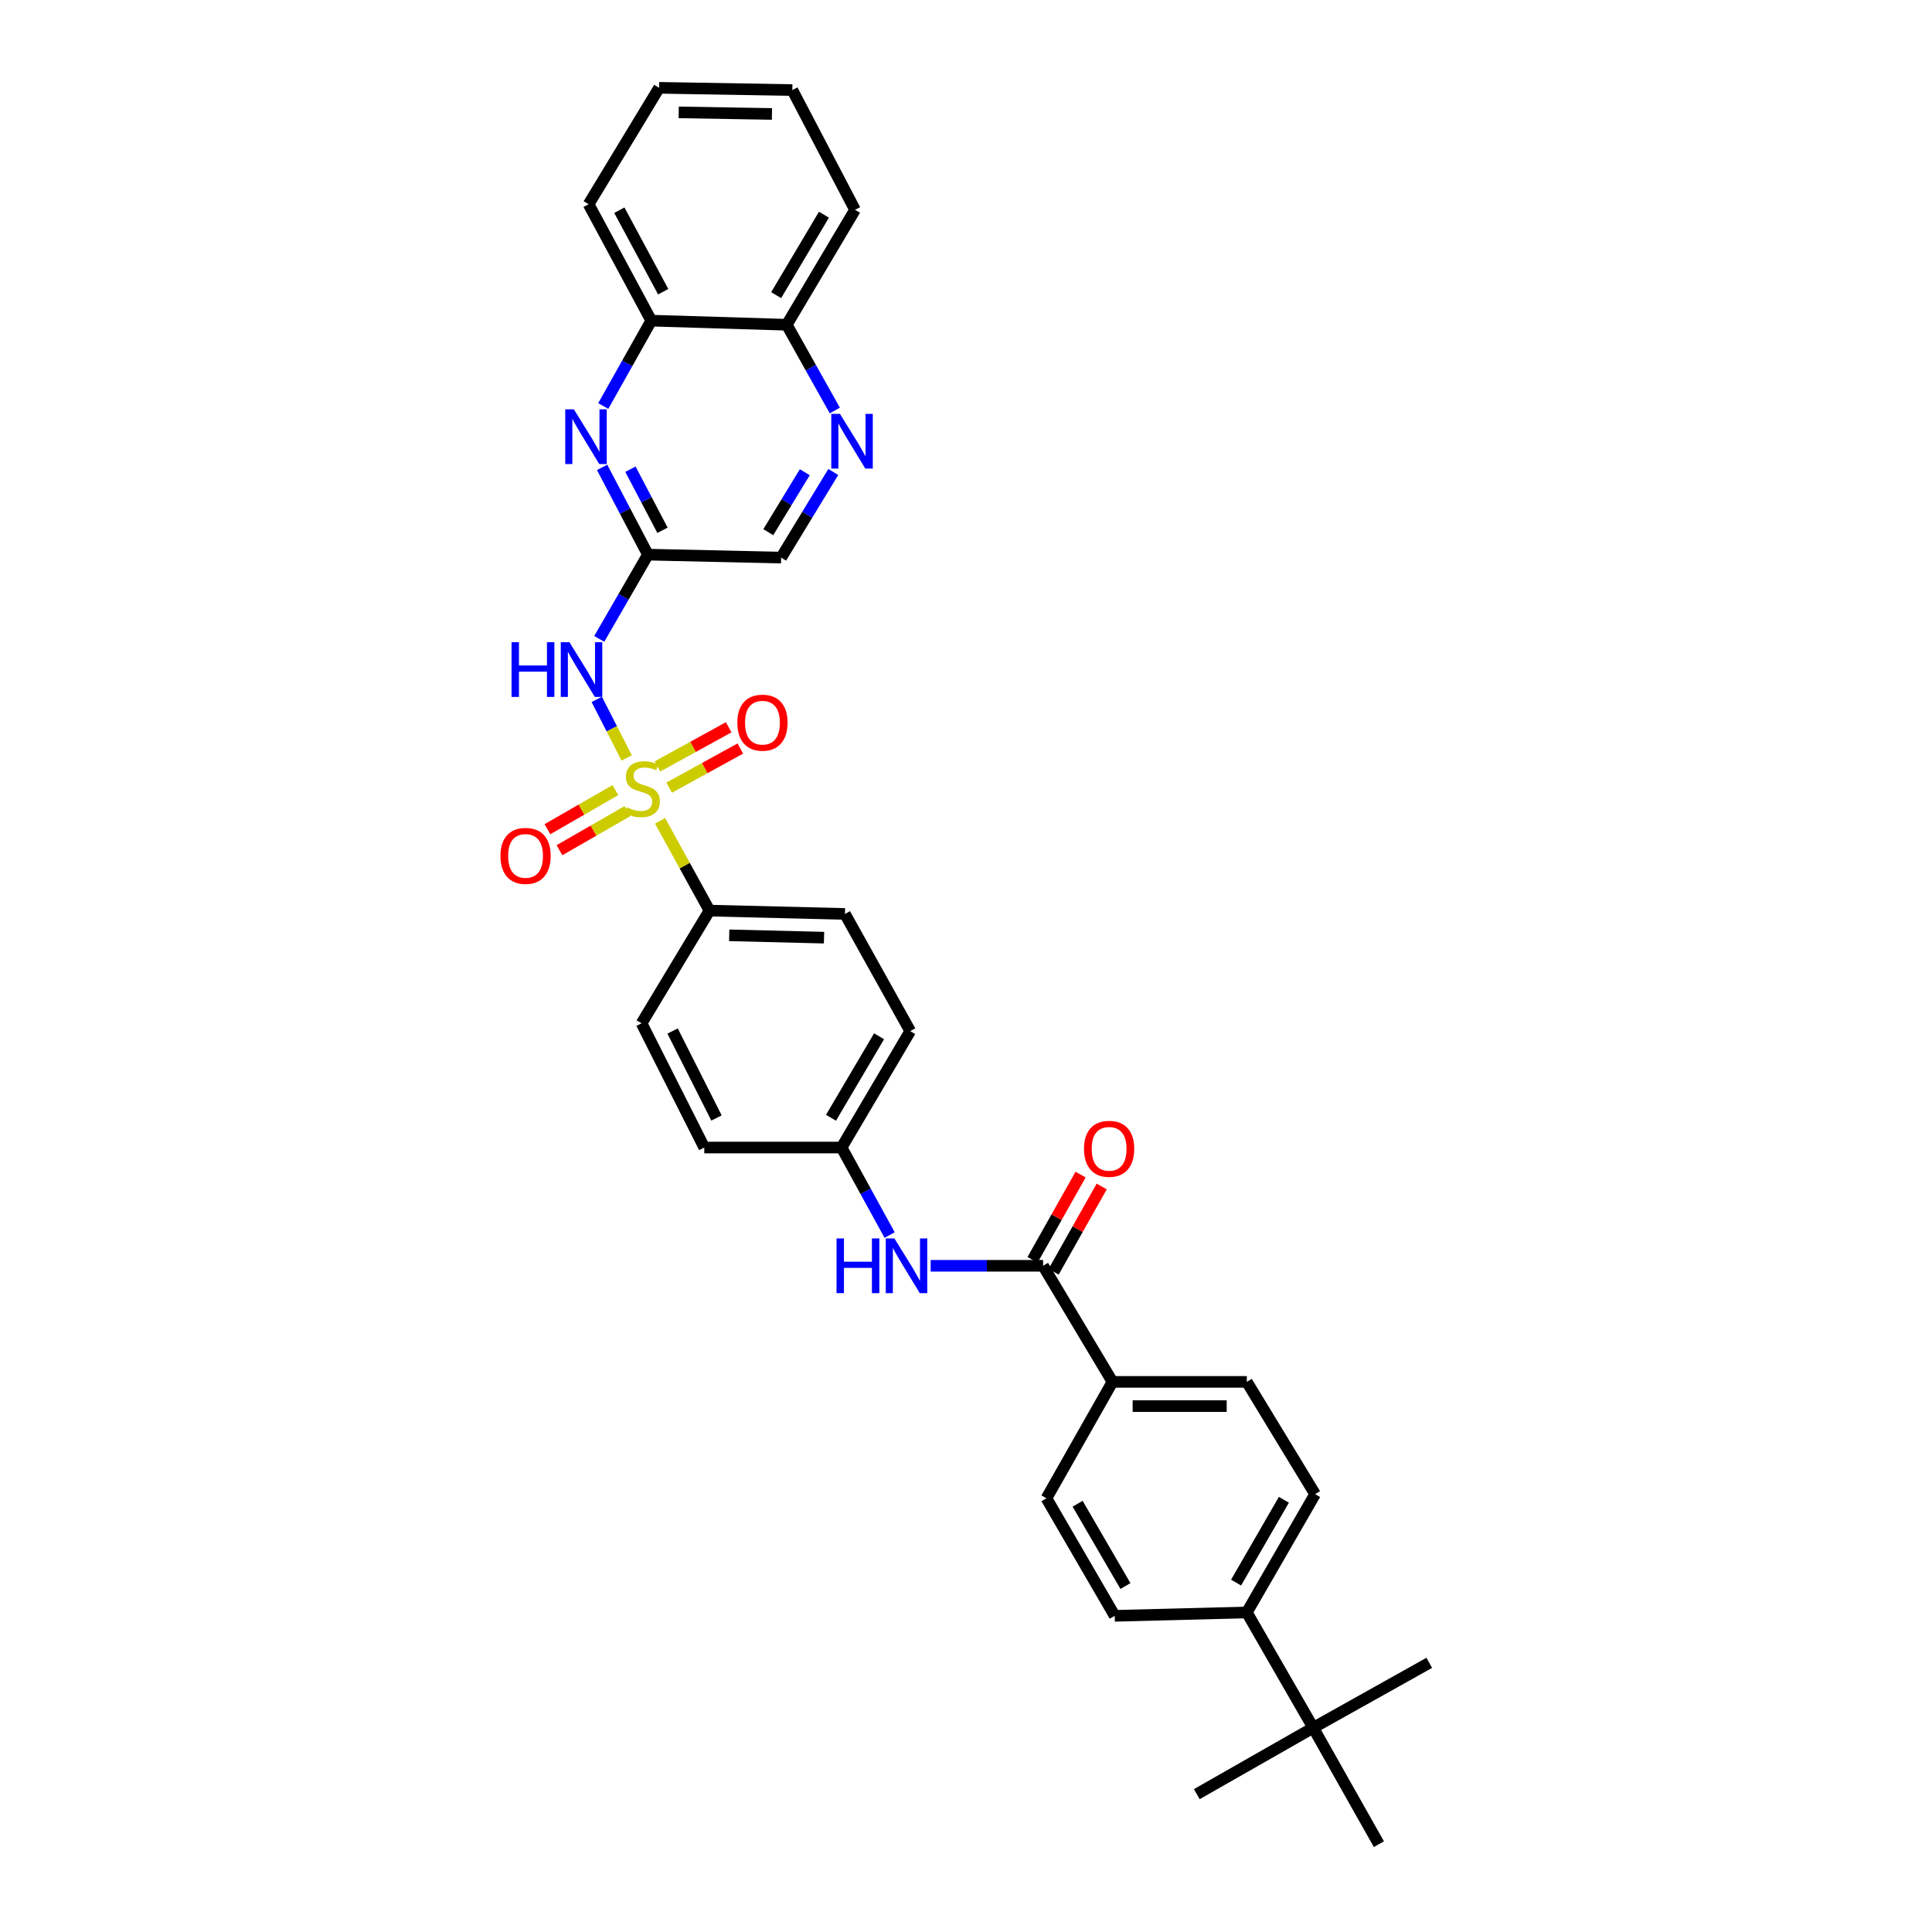 <?xml version='1.0' encoding='iso-8859-1'?>
<svg version='1.1' baseProfile='full'
              xmlns='http://www.w3.org/2000/svg'
                      xmlns:rdkit='http://www.rdkit.org/xml'
                      xmlns:xlink='http://www.w3.org/1999/xlink'
                  xml:space='preserve'
width='1000px' height='1000px' viewBox='0 0 1000 1000'>
<!-- END OF HEADER -->
<rect style='opacity:1.0;fill:#FFFFFF;stroke:none' width='1000' height='1000' x='0' y='0'> </rect>
<path class='bond-0' d='M 324.371,392.321 L 316.629,377.165' style='fill:none;fill-rule:evenodd;stroke:#CCCC00;stroke-width:6px;stroke-linecap:butt;stroke-linejoin:miter;stroke-opacity:1' />
<path class='bond-0' d='M 316.629,377.165 L 308.886,362.009' style='fill:none;fill-rule:evenodd;stroke:#0000FF;stroke-width:6px;stroke-linecap:butt;stroke-linejoin:miter;stroke-opacity:1' />
<path class='bond-5' d='M 341.65,424.852 L 354.439,448.087' style='fill:none;fill-rule:evenodd;stroke:#CCCC00;stroke-width:6px;stroke-linecap:butt;stroke-linejoin:miter;stroke-opacity:1' />
<path class='bond-5' d='M 354.439,448.087 L 367.227,471.322' style='fill:none;fill-rule:evenodd;stroke:#000000;stroke-width:6px;stroke-linecap:butt;stroke-linejoin:miter;stroke-opacity:1' />
<path class='bond-7' d='M 346.343,407.694 L 364.772,397.559' style='fill:none;fill-rule:evenodd;stroke:#CCCC00;stroke-width:6px;stroke-linecap:butt;stroke-linejoin:miter;stroke-opacity:1' />
<path class='bond-7' d='M 364.772,397.559 L 383.201,387.423' style='fill:none;fill-rule:evenodd;stroke:#FF0000;stroke-width:6px;stroke-linecap:butt;stroke-linejoin:miter;stroke-opacity:1' />
<path class='bond-7' d='M 340.301,396.707 L 358.73,386.572' style='fill:none;fill-rule:evenodd;stroke:#CCCC00;stroke-width:6px;stroke-linecap:butt;stroke-linejoin:miter;stroke-opacity:1' />
<path class='bond-7' d='M 358.73,386.572 L 377.159,376.437' style='fill:none;fill-rule:evenodd;stroke:#FF0000;stroke-width:6px;stroke-linecap:butt;stroke-linejoin:miter;stroke-opacity:1' />
<path class='bond-8' d='M 318.519,408.96 L 300.929,419.078' style='fill:none;fill-rule:evenodd;stroke:#CCCC00;stroke-width:6px;stroke-linecap:butt;stroke-linejoin:miter;stroke-opacity:1' />
<path class='bond-8' d='M 300.929,419.078 L 283.338,429.195' style='fill:none;fill-rule:evenodd;stroke:#FF0000;stroke-width:6px;stroke-linecap:butt;stroke-linejoin:miter;stroke-opacity:1' />
<path class='bond-8' d='M 324.771,419.829 L 307.18,429.947' style='fill:none;fill-rule:evenodd;stroke:#CCCC00;stroke-width:6px;stroke-linecap:butt;stroke-linejoin:miter;stroke-opacity:1' />
<path class='bond-8' d='M 307.18,429.947 L 289.589,440.064' style='fill:none;fill-rule:evenodd;stroke:#FF0000;stroke-width:6px;stroke-linecap:butt;stroke-linejoin:miter;stroke-opacity:1' />
<path class='bond-1' d='M 310.17,330.687 L 322.768,308.882' style='fill:none;fill-rule:evenodd;stroke:#0000FF;stroke-width:6px;stroke-linecap:butt;stroke-linejoin:miter;stroke-opacity:1' />
<path class='bond-1' d='M 322.768,308.882 L 335.366,287.077' style='fill:none;fill-rule:evenodd;stroke:#000000;stroke-width:6px;stroke-linecap:butt;stroke-linejoin:miter;stroke-opacity:1' />
<path class='bond-2' d='M 335.366,287.077 L 323.508,264.498' style='fill:none;fill-rule:evenodd;stroke:#000000;stroke-width:6px;stroke-linecap:butt;stroke-linejoin:miter;stroke-opacity:1' />
<path class='bond-2' d='M 323.508,264.498 L 311.651,241.919' style='fill:none;fill-rule:evenodd;stroke:#0000FF;stroke-width:6px;stroke-linecap:butt;stroke-linejoin:miter;stroke-opacity:1' />
<path class='bond-2' d='M 342.909,274.473 L 334.609,258.668' style='fill:none;fill-rule:evenodd;stroke:#000000;stroke-width:6px;stroke-linecap:butt;stroke-linejoin:miter;stroke-opacity:1' />
<path class='bond-2' d='M 334.609,258.668 L 326.309,242.863' style='fill:none;fill-rule:evenodd;stroke:#0000FF;stroke-width:6px;stroke-linecap:butt;stroke-linejoin:miter;stroke-opacity:1' />
<path class='bond-15' d='M 335.366,287.077 L 404.32,288.623' style='fill:none;fill-rule:evenodd;stroke:#000000;stroke-width:6px;stroke-linecap:butt;stroke-linejoin:miter;stroke-opacity:1' />
<path class='bond-9' d='M 312.243,210.152 L 324.672,188.058' style='fill:none;fill-rule:evenodd;stroke:#0000FF;stroke-width:6px;stroke-linecap:butt;stroke-linejoin:miter;stroke-opacity:1' />
<path class='bond-9' d='M 324.672,188.058 L 337.1,165.963' style='fill:none;fill-rule:evenodd;stroke:#000000;stroke-width:6px;stroke-linecap:butt;stroke-linejoin:miter;stroke-opacity:1' />
<path class='bond-3' d='M 539.902,655.17 L 510.808,655.17' style='fill:none;fill-rule:evenodd;stroke:#000000;stroke-width:6px;stroke-linecap:butt;stroke-linejoin:miter;stroke-opacity:1' />
<path class='bond-3' d='M 510.808,655.17 L 481.714,655.17' style='fill:none;fill-rule:evenodd;stroke:#0000FF;stroke-width:6px;stroke-linecap:butt;stroke-linejoin:miter;stroke-opacity:1' />
<path class='bond-10' d='M 539.902,655.17 L 575.825,715.257' style='fill:none;fill-rule:evenodd;stroke:#000000;stroke-width:6px;stroke-linecap:butt;stroke-linejoin:miter;stroke-opacity:1' />
<path class='bond-14' d='M 545.363,658.248 L 557.8,636.187' style='fill:none;fill-rule:evenodd;stroke:#000000;stroke-width:6px;stroke-linecap:butt;stroke-linejoin:miter;stroke-opacity:1' />
<path class='bond-14' d='M 557.8,636.187 L 570.236,614.125' style='fill:none;fill-rule:evenodd;stroke:#FF0000;stroke-width:6px;stroke-linecap:butt;stroke-linejoin:miter;stroke-opacity:1' />
<path class='bond-14' d='M 534.441,652.091 L 546.877,630.03' style='fill:none;fill-rule:evenodd;stroke:#000000;stroke-width:6px;stroke-linecap:butt;stroke-linejoin:miter;stroke-opacity:1' />
<path class='bond-14' d='M 546.877,630.03 L 559.314,607.968' style='fill:none;fill-rule:evenodd;stroke:#FF0000;stroke-width:6px;stroke-linecap:butt;stroke-linejoin:miter;stroke-opacity:1' />
<path class='bond-4' d='M 431.313,244.293 L 417.816,266.458' style='fill:none;fill-rule:evenodd;stroke:#0000FF;stroke-width:6px;stroke-linecap:butt;stroke-linejoin:miter;stroke-opacity:1' />
<path class='bond-4' d='M 417.816,266.458 L 404.32,288.623' style='fill:none;fill-rule:evenodd;stroke:#000000;stroke-width:6px;stroke-linecap:butt;stroke-linejoin:miter;stroke-opacity:1' />
<path class='bond-4' d='M 416.555,244.421 L 407.107,259.937' style='fill:none;fill-rule:evenodd;stroke:#0000FF;stroke-width:6px;stroke-linecap:butt;stroke-linejoin:miter;stroke-opacity:1' />
<path class='bond-4' d='M 407.107,259.937 L 397.66,275.453' style='fill:none;fill-rule:evenodd;stroke:#000000;stroke-width:6px;stroke-linecap:butt;stroke-linejoin:miter;stroke-opacity:1' />
<path class='bond-13' d='M 432.102,212.482 L 419.66,190.288' style='fill:none;fill-rule:evenodd;stroke:#0000FF;stroke-width:6px;stroke-linecap:butt;stroke-linejoin:miter;stroke-opacity:1' />
<path class='bond-13' d='M 419.66,190.288 L 407.218,168.094' style='fill:none;fill-rule:evenodd;stroke:#000000;stroke-width:6px;stroke-linecap:butt;stroke-linejoin:miter;stroke-opacity:1' />
<path class='bond-20' d='M 367.227,471.322 L 437.345,473.056' style='fill:none;fill-rule:evenodd;stroke:#000000;stroke-width:6px;stroke-linecap:butt;stroke-linejoin:miter;stroke-opacity:1' />
<path class='bond-20' d='M 377.435,484.117 L 426.517,485.331' style='fill:none;fill-rule:evenodd;stroke:#000000;stroke-width:6px;stroke-linecap:butt;stroke-linejoin:miter;stroke-opacity:1' />
<path class='bond-21' d='M 367.227,471.322 L 332.071,529.66' style='fill:none;fill-rule:evenodd;stroke:#000000;stroke-width:6px;stroke-linecap:butt;stroke-linejoin:miter;stroke-opacity:1' />
<path class='bond-6' d='M 460.472,639.264 L 448.034,616.613' style='fill:none;fill-rule:evenodd;stroke:#0000FF;stroke-width:6px;stroke-linecap:butt;stroke-linejoin:miter;stroke-opacity:1' />
<path class='bond-6' d='M 448.034,616.613 L 435.596,593.961' style='fill:none;fill-rule:evenodd;stroke:#000000;stroke-width:6px;stroke-linecap:butt;stroke-linejoin:miter;stroke-opacity:1' />
<path class='bond-28' d='M 337.1,165.963 L 304.661,105.709' style='fill:none;fill-rule:evenodd;stroke:#000000;stroke-width:6px;stroke-linecap:butt;stroke-linejoin:miter;stroke-opacity:1' />
<path class='bond-28' d='M 343.274,150.981 L 320.567,108.803' style='fill:none;fill-rule:evenodd;stroke:#000000;stroke-width:6px;stroke-linecap:butt;stroke-linejoin:miter;stroke-opacity:1' />
<path class='bond-33' d='M 337.1,165.963 L 407.218,168.094' style='fill:none;fill-rule:evenodd;stroke:#000000;stroke-width:6px;stroke-linecap:butt;stroke-linejoin:miter;stroke-opacity:1' />
<path class='bond-16' d='M 575.825,715.257 L 541.637,775.511' style='fill:none;fill-rule:evenodd;stroke:#000000;stroke-width:6px;stroke-linecap:butt;stroke-linejoin:miter;stroke-opacity:1' />
<path class='bond-17' d='M 575.825,715.257 L 645.357,715.257' style='fill:none;fill-rule:evenodd;stroke:#000000;stroke-width:6px;stroke-linecap:butt;stroke-linejoin:miter;stroke-opacity:1' />
<path class='bond-17' d='M 586.255,727.795 L 634.927,727.795' style='fill:none;fill-rule:evenodd;stroke:#000000;stroke-width:6px;stroke-linecap:butt;stroke-linejoin:miter;stroke-opacity:1' />
<path class='bond-11' d='M 679.719,894.291 L 645.357,834.602' style='fill:none;fill-rule:evenodd;stroke:#000000;stroke-width:6px;stroke-linecap:butt;stroke-linejoin:miter;stroke-opacity:1' />
<path class='bond-25' d='M 679.719,894.291 L 713.719,954.545' style='fill:none;fill-rule:evenodd;stroke:#000000;stroke-width:6px;stroke-linecap:butt;stroke-linejoin:miter;stroke-opacity:1' />
<path class='bond-26' d='M 679.719,894.291 L 619.458,928.654' style='fill:none;fill-rule:evenodd;stroke:#000000;stroke-width:6px;stroke-linecap:butt;stroke-linejoin:miter;stroke-opacity:1' />
<path class='bond-27' d='M 679.719,894.291 L 739.785,860.681' style='fill:none;fill-rule:evenodd;stroke:#000000;stroke-width:6px;stroke-linecap:butt;stroke-linejoin:miter;stroke-opacity:1' />
<path class='bond-12' d='M 645.357,834.602 L 680.695,773.365' style='fill:none;fill-rule:evenodd;stroke:#000000;stroke-width:6px;stroke-linecap:butt;stroke-linejoin:miter;stroke-opacity:1' />
<path class='bond-12' d='M 639.798,819.149 L 664.534,776.284' style='fill:none;fill-rule:evenodd;stroke:#000000;stroke-width:6px;stroke-linecap:butt;stroke-linejoin:miter;stroke-opacity:1' />
<path class='bond-35' d='M 645.357,834.602 L 576.974,836.35' style='fill:none;fill-rule:evenodd;stroke:#000000;stroke-width:6px;stroke-linecap:butt;stroke-linejoin:miter;stroke-opacity:1' />
<path class='bond-29' d='M 407.218,168.094 L 442.555,108.606' style='fill:none;fill-rule:evenodd;stroke:#000000;stroke-width:6px;stroke-linecap:butt;stroke-linejoin:miter;stroke-opacity:1' />
<path class='bond-29' d='M 401.739,152.767 L 426.475,111.126' style='fill:none;fill-rule:evenodd;stroke:#000000;stroke-width:6px;stroke-linecap:butt;stroke-linejoin:miter;stroke-opacity:1' />
<path class='bond-19' d='M 541.637,775.511 L 576.974,836.35' style='fill:none;fill-rule:evenodd;stroke:#000000;stroke-width:6px;stroke-linecap:butt;stroke-linejoin:miter;stroke-opacity:1' />
<path class='bond-19' d='M 557.779,778.339 L 582.516,820.927' style='fill:none;fill-rule:evenodd;stroke:#000000;stroke-width:6px;stroke-linecap:butt;stroke-linejoin:miter;stroke-opacity:1' />
<path class='bond-18' d='M 645.357,715.257 L 680.695,773.365' style='fill:none;fill-rule:evenodd;stroke:#000000;stroke-width:6px;stroke-linecap:butt;stroke-linejoin:miter;stroke-opacity:1' />
<path class='bond-24' d='M 437.345,473.056 L 471.136,533.707' style='fill:none;fill-rule:evenodd;stroke:#000000;stroke-width:6px;stroke-linecap:butt;stroke-linejoin:miter;stroke-opacity:1' />
<path class='bond-23' d='M 332.071,529.66 L 364.531,593.961' style='fill:none;fill-rule:evenodd;stroke:#000000;stroke-width:6px;stroke-linecap:butt;stroke-linejoin:miter;stroke-opacity:1' />
<path class='bond-23' d='M 348.133,533.655 L 370.855,578.666' style='fill:none;fill-rule:evenodd;stroke:#000000;stroke-width:6px;stroke-linecap:butt;stroke-linejoin:miter;stroke-opacity:1' />
<path class='bond-22' d='M 435.596,593.961 L 364.531,593.961' style='fill:none;fill-rule:evenodd;stroke:#000000;stroke-width:6px;stroke-linecap:butt;stroke-linejoin:miter;stroke-opacity:1' />
<path class='bond-32' d='M 435.596,593.961 L 471.136,533.707' style='fill:none;fill-rule:evenodd;stroke:#000000;stroke-width:6px;stroke-linecap:butt;stroke-linejoin:miter;stroke-opacity:1' />
<path class='bond-32' d='M 430.128,578.553 L 455.005,536.376' style='fill:none;fill-rule:evenodd;stroke:#000000;stroke-width:6px;stroke-linecap:butt;stroke-linejoin:miter;stroke-opacity:1' />
<path class='bond-30' d='M 304.661,105.709 L 341.161,45.455' style='fill:none;fill-rule:evenodd;stroke:#000000;stroke-width:6px;stroke-linecap:butt;stroke-linejoin:miter;stroke-opacity:1' />
<path class='bond-31' d='M 442.555,108.606 L 410.116,46.618' style='fill:none;fill-rule:evenodd;stroke:#000000;stroke-width:6px;stroke-linecap:butt;stroke-linejoin:miter;stroke-opacity:1' />
<path class='bond-34' d='M 341.161,45.455 L 410.116,46.618' style='fill:none;fill-rule:evenodd;stroke:#000000;stroke-width:6px;stroke-linecap:butt;stroke-linejoin:miter;stroke-opacity:1' />
<path class='bond-34' d='M 351.293,58.166 L 399.561,58.98' style='fill:none;fill-rule:evenodd;stroke:#000000;stroke-width:6px;stroke-linecap:butt;stroke-linejoin:miter;stroke-opacity:1' />
<path  class='atom-0' d='M 324.468 417.89
Q 324.788 418.01, 326.108 418.57
Q 327.428 419.13, 328.868 419.49
Q 330.348 419.81, 331.788 419.81
Q 334.468 419.81, 336.028 418.53
Q 337.588 417.21, 337.588 414.93
Q 337.588 413.37, 336.788 412.41
Q 336.028 411.45, 334.828 410.93
Q 333.628 410.41, 331.628 409.81
Q 329.108 409.05, 327.588 408.33
Q 326.108 407.61, 325.028 406.09
Q 323.988 404.57, 323.988 402.01
Q 323.988 398.45, 326.388 396.25
Q 328.828 394.05, 333.628 394.05
Q 336.908 394.05, 340.628 395.61
L 339.708 398.69
Q 336.308 397.29, 333.748 397.29
Q 330.988 397.29, 329.468 398.45
Q 327.948 399.57, 327.988 401.53
Q 327.988 403.05, 328.748 403.97
Q 329.548 404.89, 330.668 405.41
Q 331.828 405.93, 333.748 406.53
Q 336.308 407.33, 337.828 408.13
Q 339.348 408.93, 340.428 410.57
Q 341.548 412.17, 341.548 414.93
Q 341.548 418.85, 338.908 420.97
Q 336.308 423.05, 331.948 423.05
Q 329.428 423.05, 327.508 422.49
Q 325.628 421.97, 323.388 421.05
L 324.468 417.89
' fill='#CCCC00'/>
<path  class='atom-1' d='M 264.777 332.405
L 268.617 332.405
L 268.617 344.445
L 283.097 344.445
L 283.097 332.405
L 286.937 332.405
L 286.937 360.725
L 283.097 360.725
L 283.097 347.645
L 268.617 347.645
L 268.617 360.725
L 264.777 360.725
L 264.777 332.405
' fill='#0000FF'/>
<path  class='atom-1' d='M 294.737 332.405
L 304.017 347.405
Q 304.937 348.885, 306.417 351.565
Q 307.897 354.245, 307.977 354.405
L 307.977 332.405
L 311.737 332.405
L 311.737 360.725
L 307.857 360.725
L 297.897 344.325
Q 296.737 342.405, 295.497 340.205
Q 294.297 338.005, 293.937 337.325
L 293.937 360.725
L 290.257 360.725
L 290.257 332.405
L 294.737 332.405
' fill='#0000FF'/>
<path  class='atom-3' d='M 297.049 211.876
L 306.329 226.876
Q 307.249 228.356, 308.729 231.036
Q 310.209 233.716, 310.289 233.876
L 310.289 211.876
L 314.049 211.876
L 314.049 240.196
L 310.169 240.196
L 300.209 223.796
Q 299.049 221.876, 297.809 219.676
Q 296.609 217.476, 296.249 216.796
L 296.249 240.196
L 292.569 240.196
L 292.569 211.876
L 297.049 211.876
' fill='#0000FF'/>
<path  class='atom-5' d='M 434.749 214.209
L 444.029 229.209
Q 444.949 230.689, 446.429 233.369
Q 447.909 236.049, 447.989 236.209
L 447.989 214.209
L 451.749 214.209
L 451.749 242.529
L 447.869 242.529
L 437.909 226.129
Q 436.749 224.209, 435.509 222.009
Q 434.309 219.809, 433.949 219.129
L 433.949 242.529
L 430.269 242.529
L 430.269 214.209
L 434.749 214.209
' fill='#0000FF'/>
<path  class='atom-7' d='M 432.986 641.01
L 436.826 641.01
L 436.826 653.05
L 451.306 653.05
L 451.306 641.01
L 455.146 641.01
L 455.146 669.33
L 451.306 669.33
L 451.306 656.25
L 436.826 656.25
L 436.826 669.33
L 432.986 669.33
L 432.986 641.01
' fill='#0000FF'/>
<path  class='atom-7' d='M 462.946 641.01
L 472.226 656.01
Q 473.146 657.49, 474.626 660.17
Q 476.106 662.85, 476.186 663.01
L 476.186 641.01
L 479.946 641.01
L 479.946 669.33
L 476.066 669.33
L 466.106 652.93
Q 464.946 651.01, 463.706 648.81
Q 462.506 646.61, 462.146 645.93
L 462.146 669.33
L 458.466 669.33
L 458.466 641.01
L 462.946 641.01
' fill='#0000FF'/>
<path  class='atom-8' d='M 381.645 374.055
Q 381.645 367.255, 385.005 363.455
Q 388.365 359.655, 394.645 359.655
Q 400.925 359.655, 404.285 363.455
Q 407.645 367.255, 407.645 374.055
Q 407.645 380.935, 404.245 384.855
Q 400.845 388.735, 394.645 388.735
Q 388.405 388.735, 385.005 384.855
Q 381.645 380.975, 381.645 374.055
M 394.645 385.535
Q 398.965 385.535, 401.285 382.655
Q 403.645 379.735, 403.645 374.055
Q 403.645 368.495, 401.285 365.695
Q 398.965 362.855, 394.645 362.855
Q 390.325 362.855, 387.965 365.655
Q 385.645 368.455, 385.645 374.055
Q 385.645 379.775, 387.965 382.655
Q 390.325 385.535, 394.645 385.535
' fill='#FF0000'/>
<path  class='atom-9' d='M 259.033 443.009
Q 259.033 436.209, 262.393 432.409
Q 265.753 428.609, 272.033 428.609
Q 278.313 428.609, 281.673 432.409
Q 285.033 436.209, 285.033 443.009
Q 285.033 449.889, 281.633 453.809
Q 278.233 457.689, 272.033 457.689
Q 265.793 457.689, 262.393 453.809
Q 259.033 449.929, 259.033 443.009
M 272.033 454.489
Q 276.353 454.489, 278.673 451.609
Q 281.033 448.689, 281.033 443.009
Q 281.033 437.449, 278.673 434.649
Q 276.353 431.809, 272.033 431.809
Q 267.713 431.809, 265.353 434.609
Q 263.033 437.409, 263.033 443.009
Q 263.033 448.729, 265.353 451.609
Q 267.713 454.489, 272.033 454.489
' fill='#FF0000'/>
<path  class='atom-15' d='M 561.076 594.627
Q 561.076 587.827, 564.436 584.027
Q 567.796 580.227, 574.076 580.227
Q 580.356 580.227, 583.716 584.027
Q 587.076 587.827, 587.076 594.627
Q 587.076 601.507, 583.676 605.427
Q 580.276 609.307, 574.076 609.307
Q 567.836 609.307, 564.436 605.427
Q 561.076 601.547, 561.076 594.627
M 574.076 606.107
Q 578.396 606.107, 580.716 603.227
Q 583.076 600.307, 583.076 594.627
Q 583.076 589.067, 580.716 586.267
Q 578.396 583.427, 574.076 583.427
Q 569.756 583.427, 567.396 586.227
Q 565.076 589.027, 565.076 594.627
Q 565.076 600.347, 567.396 603.227
Q 569.756 606.107, 574.076 606.107
' fill='#FF0000'/>
</svg>
